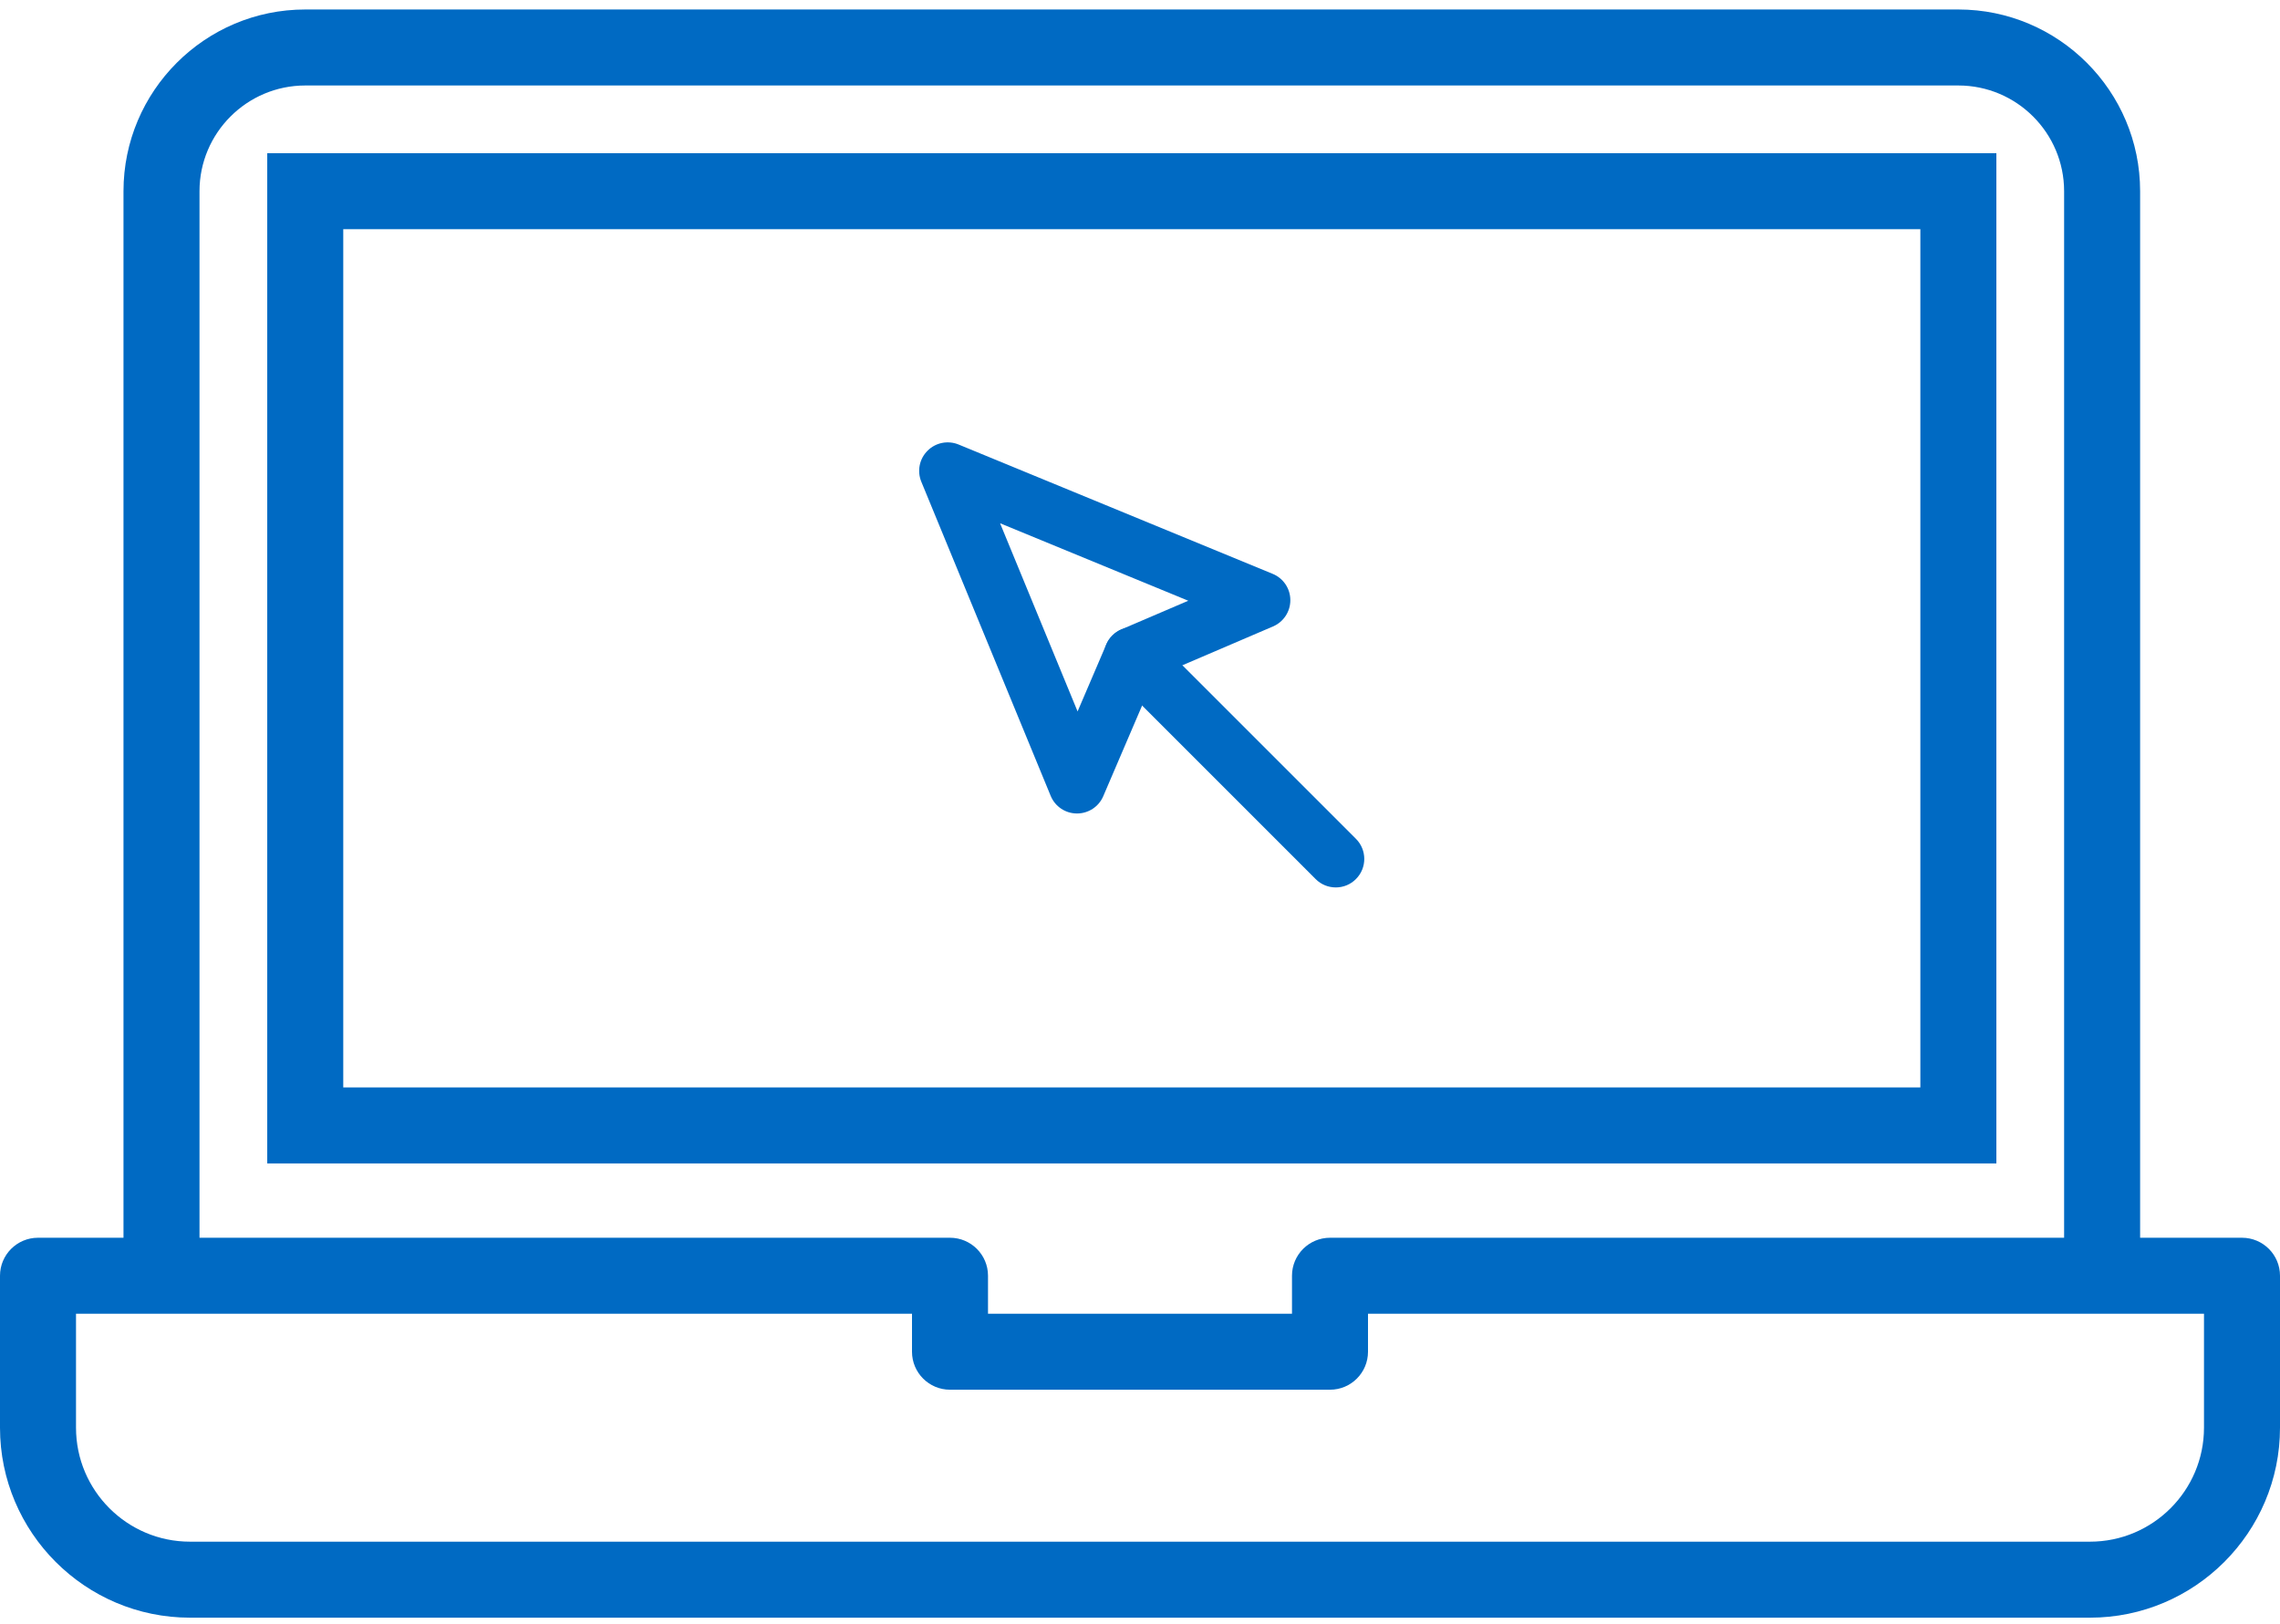 <?xml version="1.0" encoding="UTF-8"?><svg viewBox="0 0 80 57" version="1.1" xmlns="http://www.w3.org/2000/svg" xmlns:xlink="http://www.w3.org/1999/xlink"><defs><polygon points="0.333 0.897 71.092 0.897 71.092 46.436 0.333 46.436"></polygon><polygon points="0 57.77 80 57.77 80 1.334 0 1.334"></polygon></defs><g stroke="none" stroke-width="1" fill="none" fill-rule="evenodd"><g transform="translate(-216, -814)"><g transform="translate(212, 813)"><g transform="translate(4, 0)"><g><path d="M2.667,47.103 L2.667,51.103 C2.667,53.309 4.461,55.103 6.667,55.103 L73.333,55.103 C75.539,55.103 77.333,53.309 77.333,51.103 L77.333,47.103 L48,47.103 L48,48.437 C48,49.173 47.403,49.77 46.667,49.77 L33.333,49.77 C32.597,49.77 32,49.173 32,48.437 L32,47.103 L2.667,47.103 Z M73.333,57.77 L6.667,57.77 C2.991,57.77 0,54.779 0,51.103 L0,45.77 C0,45.034 0.597,44.437 1.333,44.437 L33.333,44.437 C34.069,44.437 34.667,45.034 34.667,45.77 L34.667,47.103 L45.333,47.103 L45.333,45.77 C45.333,45.034 45.931,44.437 46.667,44.437 L78.667,44.437 C79.403,44.437 80,45.034 80,45.77 L80,51.103 C80,54.779 77.009,57.77 73.333,57.77 Z" fill="#006AC3"></path><g transform="translate(4, 0.437)"><mask fill="white"><use xlink:href="#path-1"></use></mask><g></g><path d="M69.758,46.436 C69.022,46.436 68.425,45.839 68.425,45.103 L68.425,7.273 C68.425,5.228 66.76,3.563 64.714,3.563 L6.71,3.563 C4.665,3.563 3,5.228 3,7.273 L3,45.103 C3,45.839 2.402,46.436 1.666,46.436 C0.93,46.436 0.333,45.839 0.333,45.103 L0.333,7.273 C0.333,3.757 3.194,0.896 6.71,0.896 L64.714,0.896 C68.23,0.896 71.092,3.757 71.092,7.273 L71.092,45.103 C71.092,45.839 70.494,46.436 69.758,46.436" fill="#006AC3" mask="url(#mask-2)"></path></g><mask fill="white"><use xlink:href="#path-3"></use></mask><g></g><path d="M12.044,39.162 L67.381,39.162 L67.381,9.043 L12.044,9.043 L12.044,39.162 Z M9.377,41.829 L70.048,41.829 L70.048,6.377 L9.377,6.377 L9.377,41.829 Z" fill="#006AC3" mask="url(#mask-4)"></path><path d="M46.87,32.143 C46.614,32.143 46.358,32.046 46.163,31.85 L39.03,24.716 C38.639,24.326 38.639,23.692 39.03,23.302 C39.42,22.911 40.052,22.911 40.443,23.302 L47.576,30.436 C47.967,30.827 47.967,31.46 47.576,31.85 C47.382,32.046 47.126,32.143 46.87,32.143" fill="#006AC3" mask="url(#mask-4)"></path><path d="M35.09,19.363 L37.81,25.967 L38.817,23.615 C38.919,23.379 39.106,23.191 39.342,23.09 L41.694,22.082 L35.09,19.363 Z M37.79,29.548 L37.783,29.548 C37.381,29.546 37.019,29.302 36.866,28.93 L32.327,17.906 C32.173,17.532 32.258,17.103 32.545,16.818 C32.83,16.531 33.259,16.447 33.633,16.599 L44.657,21.139 C45.029,21.292 45.273,21.654 45.275,22.056 C45.278,22.459 45.039,22.824 44.67,22.983 L40.498,24.771 L38.71,28.943 C38.553,29.31 38.19,29.548 37.79,29.548 Z" fill="#006AC3" mask="url(#mask-4)"></path></g></g></g></g></g></svg>